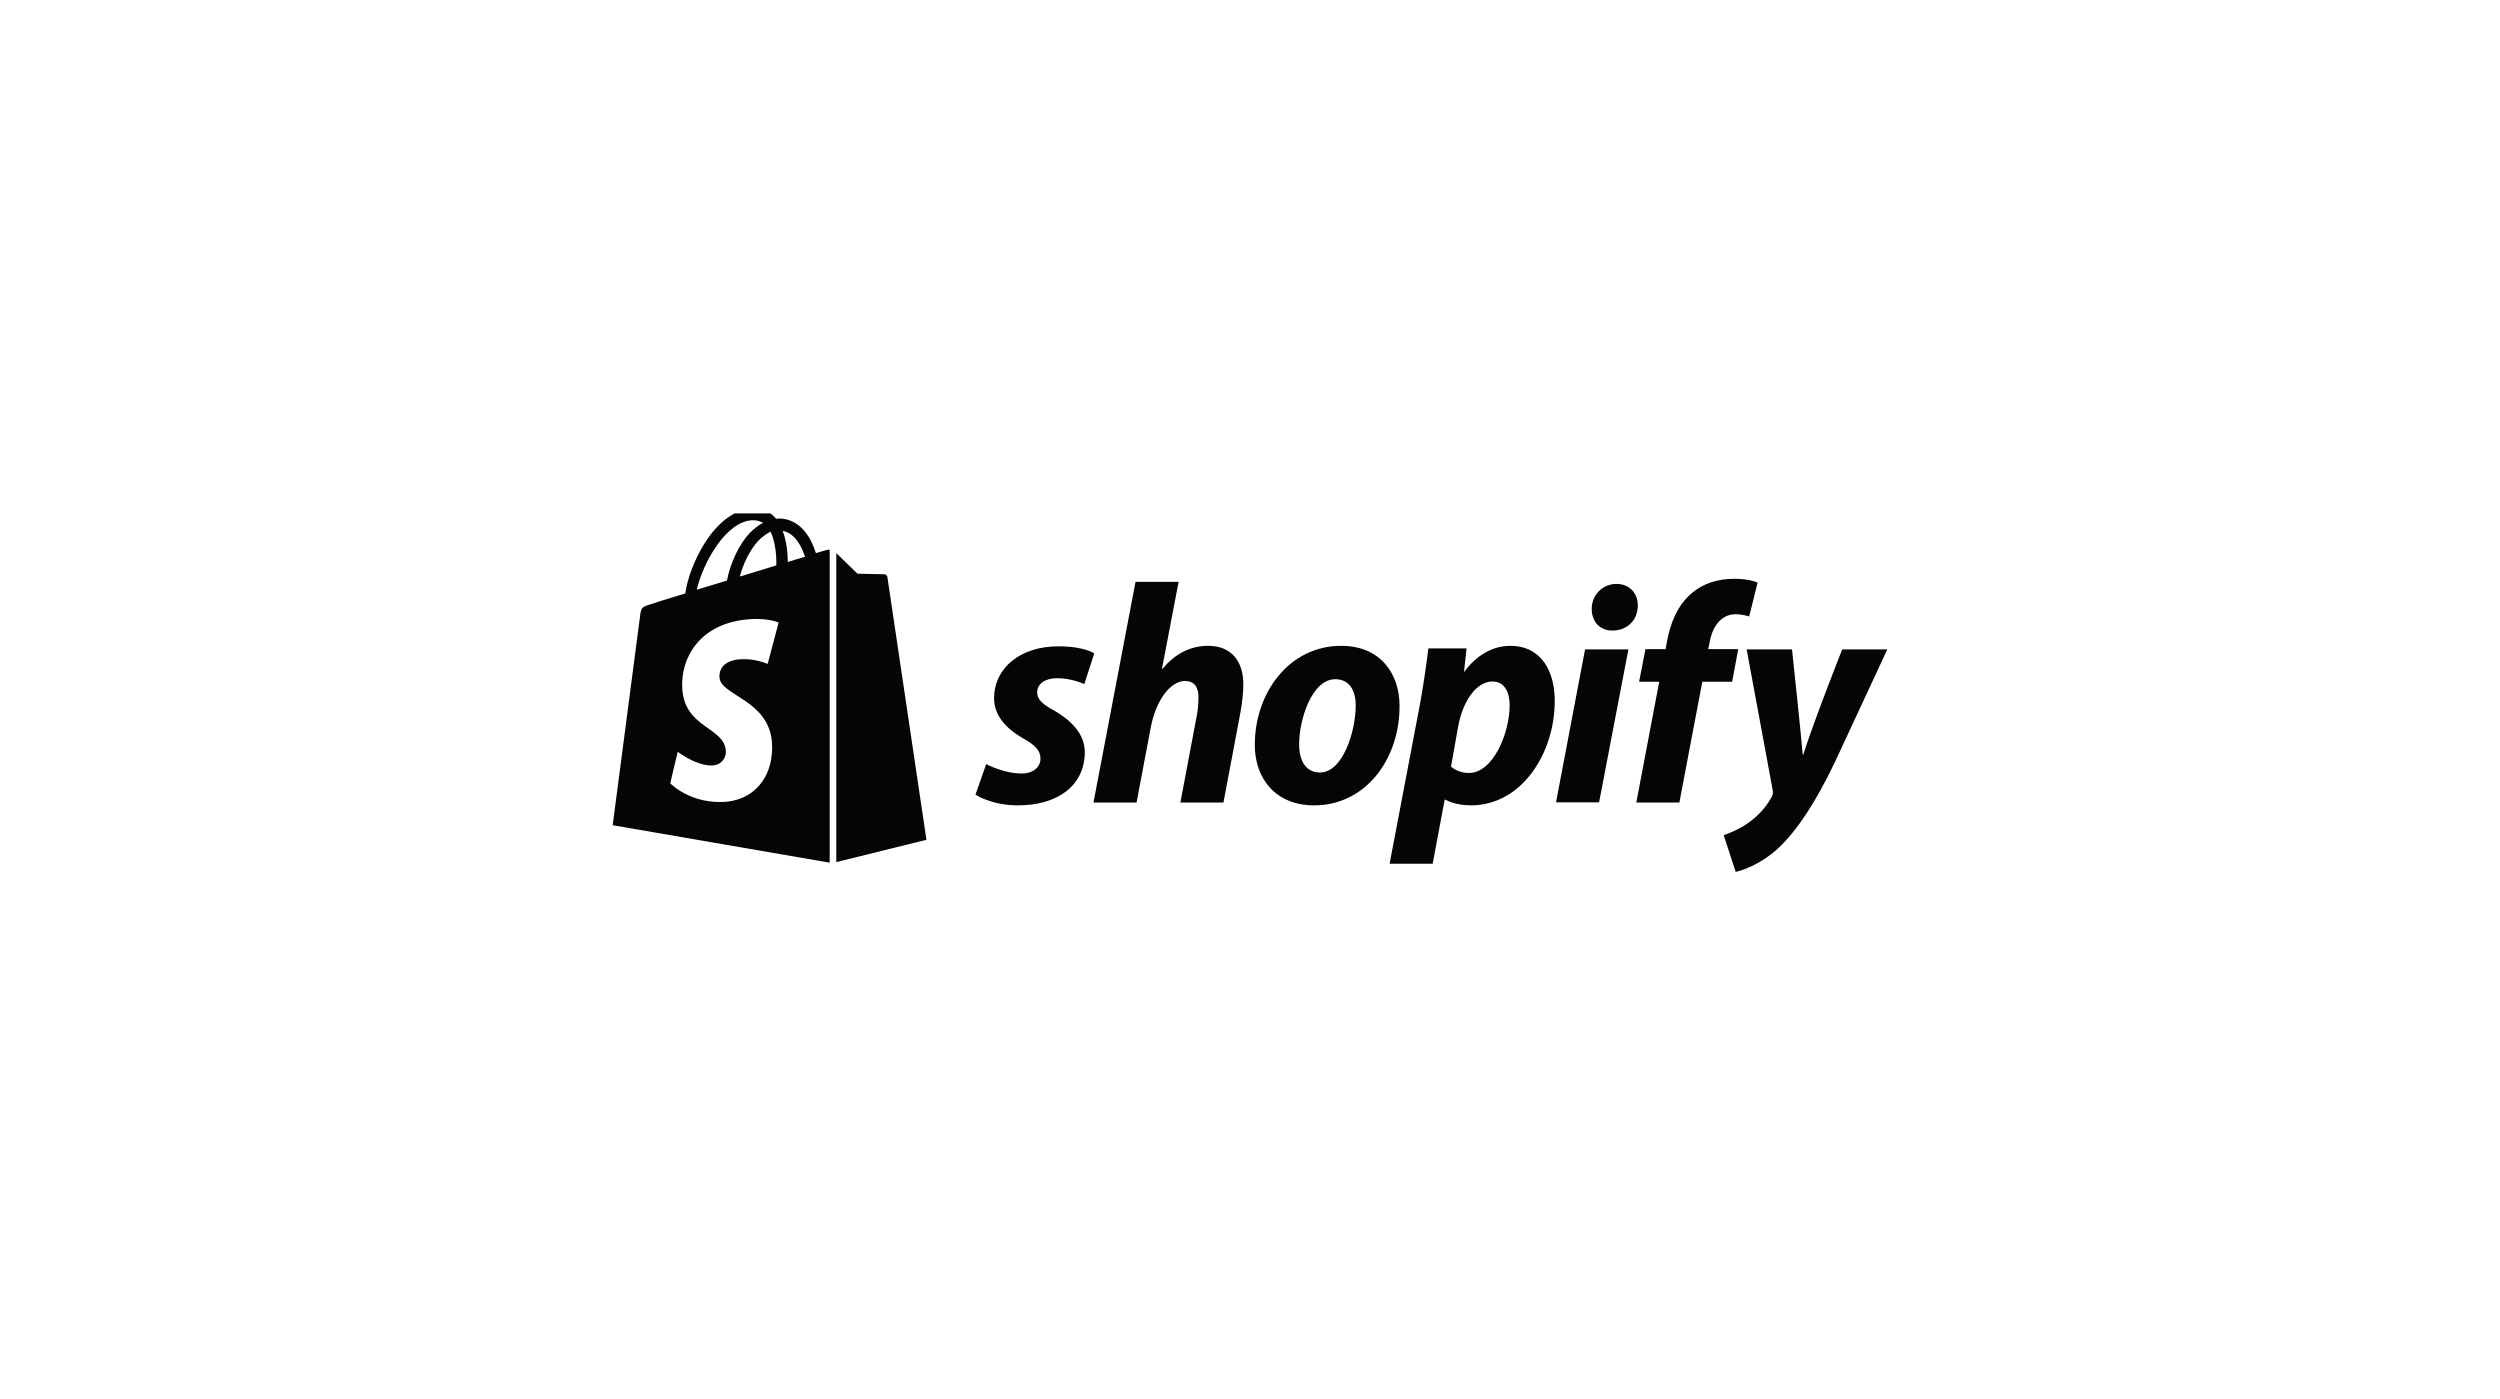 <svg xmlns="http://www.w3.org/2000/svg" width="336" height="188" viewBox="0 0 336 188" fill="none"><g clip-path="url(#clip0_9913_254)"><path d="M141.62 95.465C140.147 94.677 139.394 93.992 139.394 93.067C139.394 91.903 140.456 91.149 142.1 91.149C144.018 91.149 145.73 91.937 145.73 91.937L147.066 87.827C147.066 87.827 145.833 86.868 142.202 86.868C137.133 86.868 133.605 89.779 133.605 93.855C133.605 96.184 135.249 97.931 137.442 99.198C139.223 100.192 139.839 100.911 139.839 101.973C139.839 103.035 138.949 103.959 137.305 103.959C134.873 103.959 132.544 102.692 132.544 102.692L131.105 106.802C131.105 106.802 133.229 108.241 136.825 108.241C142.031 108.241 145.799 105.672 145.799 101.048C145.765 98.548 143.881 96.767 141.62 95.465Z" fill="#050406"></path><path d="M162.376 86.799C159.808 86.799 157.787 88.033 156.245 89.882L156.177 89.848L158.403 78.202H152.615L146.963 107.864H152.752L154.67 97.726C155.423 93.889 157.41 91.526 159.26 91.526C160.561 91.526 161.075 92.417 161.075 93.684C161.075 94.472 161.006 95.465 160.835 96.253L158.643 107.864H164.432L166.692 95.876C166.932 94.609 167.103 93.102 167.103 92.074C167.137 88.786 165.425 86.799 162.376 86.799Z" fill="#050406"></path><path d="M180.256 86.799C173.268 86.799 168.644 93.102 168.644 100.123C168.644 104.61 171.419 108.241 176.625 108.241C183.475 108.241 188.099 102.11 188.099 94.917C188.133 90.773 185.702 86.799 180.256 86.799ZM177.413 103.822C175.426 103.822 174.604 102.144 174.604 100.021C174.604 96.698 176.317 91.286 179.468 91.286C181.523 91.286 182.208 93.067 182.208 94.78C182.208 98.342 180.461 103.822 177.413 103.822Z" fill="#050406"></path><path d="M202.964 86.799C199.06 86.799 196.833 90.259 196.833 90.259H196.765L197.107 87.142H191.97C191.73 89.231 191.25 92.451 190.805 94.849L186.763 116.084H192.552L194.162 107.487H194.299C194.299 107.487 195.498 108.241 197.69 108.241C204.506 108.241 208.958 101.254 208.958 94.198C208.958 90.293 207.211 86.799 202.964 86.799ZM197.416 103.891C195.909 103.891 195.018 103.035 195.018 103.035L195.977 97.623C196.662 93.992 198.546 91.595 200.567 91.595C202.348 91.595 202.896 93.239 202.896 94.78C202.896 98.548 200.669 103.891 197.416 103.891Z" fill="#050406"></path><path d="M217.247 78.476C215.398 78.476 213.925 79.949 213.925 81.833C213.925 83.546 215.021 84.744 216.665 84.744H216.733C218.549 84.744 220.09 83.511 220.124 81.388C220.124 79.71 218.994 78.476 217.247 78.476Z" fill="#050406"></path><path d="M209.13 107.83H214.918L218.857 87.279H213.034L209.13 107.83Z" fill="#050406"></path><path d="M233.619 87.245H229.578L229.783 86.286C230.126 84.299 231.29 82.552 233.242 82.552C234.27 82.552 235.092 82.861 235.092 82.861L236.222 78.305C236.222 78.305 235.229 77.791 233.071 77.791C230.913 77.791 228.961 78.374 227.385 79.71C225.399 81.388 224.474 83.82 224.029 86.286L223.858 87.245H221.152L220.295 91.629H223.001L219.919 107.864H225.707L228.79 91.629H232.797L233.619 87.245Z" fill="#050406"></path><path d="M247.594 87.279C247.594 87.279 243.963 96.424 242.353 101.425H242.285C242.182 99.815 240.846 87.279 240.846 87.279H234.75L238.243 106.152C238.312 106.563 238.277 106.837 238.106 107.111C237.421 108.412 236.291 109.679 234.955 110.604C233.859 111.392 232.626 111.906 231.667 112.248L233.277 117.18C234.441 116.941 236.907 115.947 238.962 114.029C241.6 111.563 244.066 107.727 246.566 102.521L253.656 87.279H247.594Z" fill="#050406"></path><path d="M112.4 115.866L124.514 112.869C124.514 112.869 119.306 77.796 119.267 77.566C119.229 77.335 119.036 77.181 118.843 77.181C118.65 77.181 115.255 77.105 115.255 77.105C115.255 77.105 113.171 75.107 112.4 74.339V115.866Z" fill="#050406"></path><path fill-rule="evenodd" clip-rule="evenodd" d="M101.172 68.346C102.368 68.308 103.372 68.692 104.143 69.537C104.182 69.614 104.259 69.652 104.298 69.729C104.452 69.691 104.568 69.691 104.684 69.691C106.458 69.691 107.963 70.728 108.966 72.649C109.275 73.263 109.506 73.84 109.661 74.339C110.548 74.07 111.088 73.917 111.088 73.917C111.165 73.916 111.281 73.878 111.512 73.878V115.943L82.344 110.91C82.344 110.91 85.894 83.866 86.01 82.906C86.164 81.638 86.203 81.599 87.553 81.177C87.593 81.138 89.444 80.562 92.106 79.756C92.376 77.72 93.379 75.107 94.69 73.033C96.542 70.075 98.858 68.423 101.172 68.346ZM104.645 83.674C104.627 83.666 103.354 83.06 100.864 83.213C100.55 83.233 100.245 83.263 99.948 83.303C94.086 84.047 91.436 88.331 91.699 92.583C92.043 97.9 97.347 97.694 97.554 100.918C97.623 101.672 97.106 102.804 95.763 102.873C94.938 102.928 94.026 102.649 93.227 102.295C92.052 101.766 91.141 101.076 91.141 101.076L91.136 101.096C91.099 101.07 91.079 101.055 91.079 101.055L90.08 105.274C90.087 105.282 90.921 106.162 92.494 106.88C92.526 106.895 92.558 106.909 92.591 106.924C92.634 106.943 92.679 106.963 92.724 106.982C93.258 107.211 93.871 107.417 94.562 107.563C94.575 107.566 94.587 107.568 94.6 107.571C94.631 107.577 94.661 107.584 94.692 107.59C95.483 107.748 96.369 107.828 97.347 107.778C97.719 107.755 98.079 107.706 98.428 107.633C101.778 106.971 104.004 104.017 103.757 99.847C103.372 94.046 96.851 93.508 96.697 91.05C96.662 90.633 96.69 89.121 98.798 88.69C99.015 88.649 99.254 88.62 99.516 88.605C101.474 88.468 103.124 89.218 103.133 89.222L103.141 89.189C103.166 89.2 103.179 89.206 103.179 89.206L104.645 83.674ZM101.172 69.921C97.623 69.998 94.498 75.568 93.649 79.256C94.922 78.872 96.311 78.45 97.7 78.027C98.163 75.684 99.282 73.225 100.748 71.65C101.327 71.074 101.944 70.574 102.562 70.267C102.176 70.037 101.713 69.921 101.172 69.921ZM103.565 71.458C102.909 71.765 102.33 72.265 101.906 72.687C100.825 73.878 99.899 75.684 99.436 77.489C101.095 76.99 102.793 76.452 104.336 75.991C104.375 74.723 104.22 72.841 103.565 71.458ZM105.185 71.343C105.725 72.726 105.879 74.378 105.879 75.53C106.728 75.261 107.5 75.031 108.194 74.838C107.808 73.647 106.96 71.688 105.185 71.343Z" fill="#050406"></path></g><defs><clipPath id="clip0_9913_254"><rect width="172" height="50" fill="white" transform="translate(82 69)"></rect></clipPath></defs></svg>
